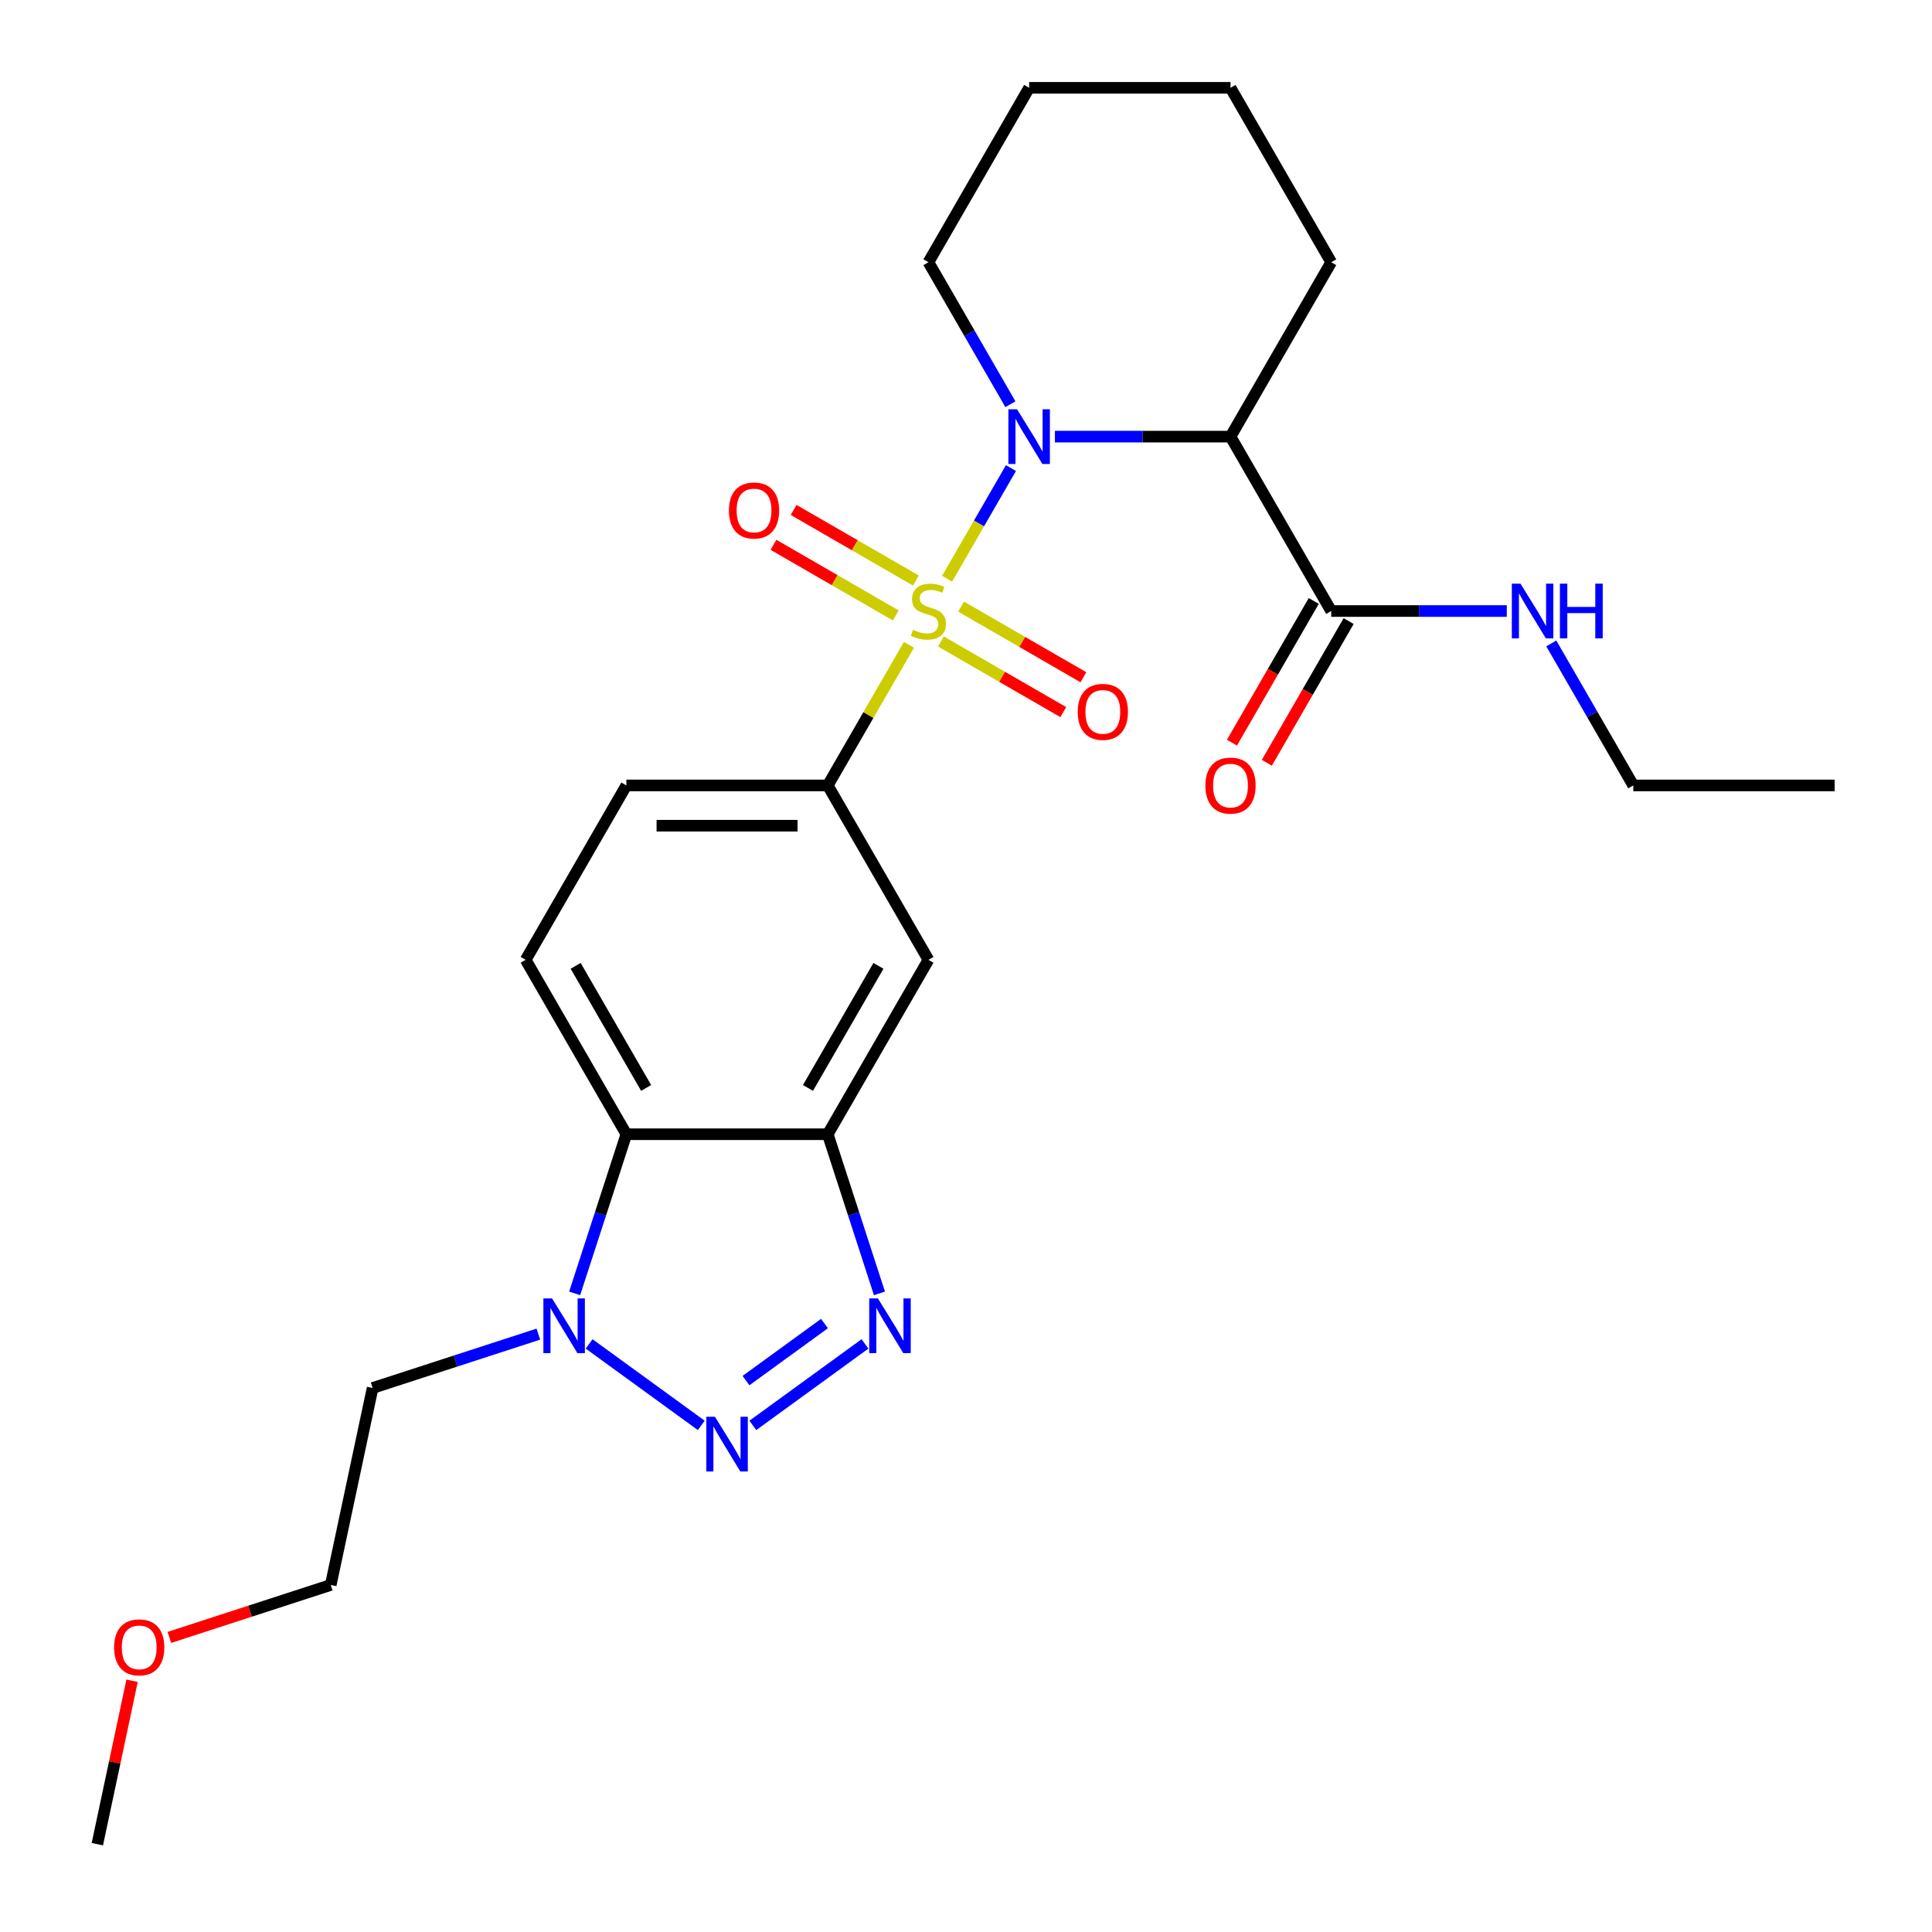 <?xml version='1.0' encoding='iso-8859-1'?>
<svg version='1.1' baseProfile='full'
              xmlns='http://www.w3.org/2000/svg'
                      xmlns:rdkit='http://www.rdkit.org/xml'
                      xmlns:xlink='http://www.w3.org/1999/xlink'
                  xml:space='preserve'
width='1000px' height='1000px' viewBox='0 0 1000 1000'>
<!-- END OF HEADER -->
<rect style='opacity:1.0;fill:#FFFFFF;stroke:none' width='1000' height='1000' x='0' y='0'> </rect>
<path class='bond-0' d='M 490.214,299.54 L 506.744,270.909' style='fill:none;fill-rule:evenodd;stroke:#CCCC00;stroke-width:6px;stroke-linecap:butt;stroke-linejoin:miter;stroke-opacity:1' />
<path class='bond-0' d='M 506.744,270.909 L 523.274,242.278' style='fill:none;fill-rule:evenodd;stroke:#0000FF;stroke-width:6px;stroke-linecap:butt;stroke-linejoin:miter;stroke-opacity:1' />
<path class='bond-6' d='M 470.462,333.751 L 449.451,370.144' style='fill:none;fill-rule:evenodd;stroke:#CCCC00;stroke-width:6px;stroke-linecap:butt;stroke-linejoin:miter;stroke-opacity:1' />
<path class='bond-6' d='M 449.451,370.144 L 428.44,406.536' style='fill:none;fill-rule:evenodd;stroke:#000000;stroke-width:6px;stroke-linecap:butt;stroke-linejoin:miter;stroke-opacity:1' />
<path class='bond-10' d='M 487.032,332.039 L 518.69,350.317' style='fill:none;fill-rule:evenodd;stroke:#CCCC00;stroke-width:6px;stroke-linecap:butt;stroke-linejoin:miter;stroke-opacity:1' />
<path class='bond-10' d='M 518.69,350.317 L 550.348,368.595' style='fill:none;fill-rule:evenodd;stroke:#FF0000;stroke-width:6px;stroke-linecap:butt;stroke-linejoin:miter;stroke-opacity:1' />
<path class='bond-10' d='M 497.455,313.985 L 529.113,332.263' style='fill:none;fill-rule:evenodd;stroke:#CCCC00;stroke-width:6px;stroke-linecap:butt;stroke-linejoin:miter;stroke-opacity:1' />
<path class='bond-10' d='M 529.113,332.263 L 560.771,350.541' style='fill:none;fill-rule:evenodd;stroke:#FF0000;stroke-width:6px;stroke-linecap:butt;stroke-linejoin:miter;stroke-opacity:1' />
<path class='bond-11' d='M 474.084,300.492 L 442.426,282.214' style='fill:none;fill-rule:evenodd;stroke:#CCCC00;stroke-width:6px;stroke-linecap:butt;stroke-linejoin:miter;stroke-opacity:1' />
<path class='bond-11' d='M 442.426,282.214 L 410.768,263.936' style='fill:none;fill-rule:evenodd;stroke:#FF0000;stroke-width:6px;stroke-linecap:butt;stroke-linejoin:miter;stroke-opacity:1' />
<path class='bond-11' d='M 463.66,318.546 L 432.002,300.268' style='fill:none;fill-rule:evenodd;stroke:#CCCC00;stroke-width:6px;stroke-linecap:butt;stroke-linejoin:miter;stroke-opacity:1' />
<path class='bond-11' d='M 432.002,300.268 L 400.344,281.99' style='fill:none;fill-rule:evenodd;stroke:#FF0000;stroke-width:6px;stroke-linecap:butt;stroke-linejoin:miter;stroke-opacity:1' />
<path class='bond-3' d='M 546.021,225.995 L 591.466,225.995' style='fill:none;fill-rule:evenodd;stroke:#0000FF;stroke-width:6px;stroke-linecap:butt;stroke-linejoin:miter;stroke-opacity:1' />
<path class='bond-3' d='M 591.466,225.995 L 636.91,225.995' style='fill:none;fill-rule:evenodd;stroke:#000000;stroke-width:6px;stroke-linecap:butt;stroke-linejoin:miter;stroke-opacity:1' />
<path class='bond-17' d='M 522.996,209.229 L 501.777,172.477' style='fill:none;fill-rule:evenodd;stroke:#0000FF;stroke-width:6px;stroke-linecap:butt;stroke-linejoin:miter;stroke-opacity:1' />
<path class='bond-17' d='M 501.777,172.477 L 480.558,135.725' style='fill:none;fill-rule:evenodd;stroke:#000000;stroke-width:6px;stroke-linecap:butt;stroke-linejoin:miter;stroke-opacity:1' />
<path class='bond-1' d='M 389.668,737.781 L 447.717,695.607' style='fill:none;fill-rule:evenodd;stroke:#0000FF;stroke-width:6px;stroke-linecap:butt;stroke-linejoin:miter;stroke-opacity:1' />
<path class='bond-1' d='M 386.122,714.59 L 426.756,685.067' style='fill:none;fill-rule:evenodd;stroke:#0000FF;stroke-width:6px;stroke-linecap:butt;stroke-linejoin:miter;stroke-opacity:1' />
<path class='bond-28' d='M 362.977,737.781 L 304.928,695.607' style='fill:none;fill-rule:evenodd;stroke:#0000FF;stroke-width:6px;stroke-linecap:butt;stroke-linejoin:miter;stroke-opacity:1' />
<path class='bond-2' d='M 455.203,669.444 L 441.822,628.26' style='fill:none;fill-rule:evenodd;stroke:#0000FF;stroke-width:6px;stroke-linecap:butt;stroke-linejoin:miter;stroke-opacity:1' />
<path class='bond-2' d='M 441.822,628.26 L 428.44,587.076' style='fill:none;fill-rule:evenodd;stroke:#000000;stroke-width:6px;stroke-linecap:butt;stroke-linejoin:miter;stroke-opacity:1' />
<path class='bond-9' d='M 636.91,225.995 L 689.028,316.265' style='fill:none;fill-rule:evenodd;stroke:#000000;stroke-width:6px;stroke-linecap:butt;stroke-linejoin:miter;stroke-opacity:1' />
<path class='bond-18' d='M 636.91,225.995 L 689.028,135.725' style='fill:none;fill-rule:evenodd;stroke:#000000;stroke-width:6px;stroke-linecap:butt;stroke-linejoin:miter;stroke-opacity:1' />
<path class='bond-4' d='M 428.44,587.076 L 480.558,496.806' style='fill:none;fill-rule:evenodd;stroke:#000000;stroke-width:6px;stroke-linecap:butt;stroke-linejoin:miter;stroke-opacity:1' />
<path class='bond-4' d='M 418.204,563.112 L 454.686,499.923' style='fill:none;fill-rule:evenodd;stroke:#000000;stroke-width:6px;stroke-linecap:butt;stroke-linejoin:miter;stroke-opacity:1' />
<path class='bond-26' d='M 428.44,587.076 L 324.205,587.076' style='fill:none;fill-rule:evenodd;stroke:#000000;stroke-width:6px;stroke-linecap:butt;stroke-linejoin:miter;stroke-opacity:1' />
<path class='bond-5' d='M 297.442,669.444 L 310.824,628.26' style='fill:none;fill-rule:evenodd;stroke:#0000FF;stroke-width:6px;stroke-linecap:butt;stroke-linejoin:miter;stroke-opacity:1' />
<path class='bond-5' d='M 310.824,628.26 L 324.205,587.076' style='fill:none;fill-rule:evenodd;stroke:#000000;stroke-width:6px;stroke-linecap:butt;stroke-linejoin:miter;stroke-opacity:1' />
<path class='bond-16' d='M 278.649,690.546 L 235.755,704.483' style='fill:none;fill-rule:evenodd;stroke:#0000FF;stroke-width:6px;stroke-linecap:butt;stroke-linejoin:miter;stroke-opacity:1' />
<path class='bond-16' d='M 235.755,704.483 L 192.861,718.42' style='fill:none;fill-rule:evenodd;stroke:#000000;stroke-width:6px;stroke-linecap:butt;stroke-linejoin:miter;stroke-opacity:1' />
<path class='bond-8' d='M 428.44,406.536 L 480.558,496.806' style='fill:none;fill-rule:evenodd;stroke:#000000;stroke-width:6px;stroke-linecap:butt;stroke-linejoin:miter;stroke-opacity:1' />
<path class='bond-13' d='M 428.44,406.536 L 324.205,406.536' style='fill:none;fill-rule:evenodd;stroke:#000000;stroke-width:6px;stroke-linecap:butt;stroke-linejoin:miter;stroke-opacity:1' />
<path class='bond-13' d='M 412.805,427.383 L 339.84,427.383' style='fill:none;fill-rule:evenodd;stroke:#000000;stroke-width:6px;stroke-linecap:butt;stroke-linejoin:miter;stroke-opacity:1' />
<path class='bond-7' d='M 324.205,587.076 L 272.087,496.806' style='fill:none;fill-rule:evenodd;stroke:#000000;stroke-width:6px;stroke-linecap:butt;stroke-linejoin:miter;stroke-opacity:1' />
<path class='bond-7' d='M 334.441,563.112 L 297.959,499.923' style='fill:none;fill-rule:evenodd;stroke:#000000;stroke-width:6px;stroke-linecap:butt;stroke-linejoin:miter;stroke-opacity:1' />
<path class='bond-14' d='M 680.001,311.054 L 658.828,347.726' style='fill:none;fill-rule:evenodd;stroke:#000000;stroke-width:6px;stroke-linecap:butt;stroke-linejoin:miter;stroke-opacity:1' />
<path class='bond-14' d='M 658.828,347.726 L 637.656,384.398' style='fill:none;fill-rule:evenodd;stroke:#FF0000;stroke-width:6px;stroke-linecap:butt;stroke-linejoin:miter;stroke-opacity:1' />
<path class='bond-14' d='M 698.055,321.477 L 676.882,358.149' style='fill:none;fill-rule:evenodd;stroke:#000000;stroke-width:6px;stroke-linecap:butt;stroke-linejoin:miter;stroke-opacity:1' />
<path class='bond-14' d='M 676.882,358.149 L 655.71,394.822' style='fill:none;fill-rule:evenodd;stroke:#FF0000;stroke-width:6px;stroke-linecap:butt;stroke-linejoin:miter;stroke-opacity:1' />
<path class='bond-15' d='M 689.028,316.265 L 734.473,316.265' style='fill:none;fill-rule:evenodd;stroke:#000000;stroke-width:6px;stroke-linecap:butt;stroke-linejoin:miter;stroke-opacity:1' />
<path class='bond-15' d='M 734.473,316.265 L 779.917,316.265' style='fill:none;fill-rule:evenodd;stroke:#0000FF;stroke-width:6px;stroke-linecap:butt;stroke-linejoin:miter;stroke-opacity:1' />
<path class='bond-12' d='M 272.087,496.806 L 324.205,406.536' style='fill:none;fill-rule:evenodd;stroke:#000000;stroke-width:6px;stroke-linecap:butt;stroke-linejoin:miter;stroke-opacity:1' />
<path class='bond-21' d='M 802.943,333.031 L 824.162,369.784' style='fill:none;fill-rule:evenodd;stroke:#0000FF;stroke-width:6px;stroke-linecap:butt;stroke-linejoin:miter;stroke-opacity:1' />
<path class='bond-21' d='M 824.162,369.784 L 845.381,406.536' style='fill:none;fill-rule:evenodd;stroke:#000000;stroke-width:6px;stroke-linecap:butt;stroke-linejoin:miter;stroke-opacity:1' />
<path class='bond-20' d='M 192.861,718.42 L 171.189,820.378' style='fill:none;fill-rule:evenodd;stroke:#000000;stroke-width:6px;stroke-linecap:butt;stroke-linejoin:miter;stroke-opacity:1' />
<path class='bond-23' d='M 480.558,135.725 L 532.675,45.455' style='fill:none;fill-rule:evenodd;stroke:#000000;stroke-width:6px;stroke-linecap:butt;stroke-linejoin:miter;stroke-opacity:1' />
<path class='bond-27' d='M 689.028,135.725 L 636.91,45.455' style='fill:none;fill-rule:evenodd;stroke:#000000;stroke-width:6px;stroke-linecap:butt;stroke-linejoin:miter;stroke-opacity:1' />
<path class='bond-19' d='M 87.662,847.517 L 129.425,833.948' style='fill:none;fill-rule:evenodd;stroke:#FF0000;stroke-width:6px;stroke-linecap:butt;stroke-linejoin:miter;stroke-opacity:1' />
<path class='bond-19' d='M 129.425,833.948 L 171.189,820.378' style='fill:none;fill-rule:evenodd;stroke:#000000;stroke-width:6px;stroke-linecap:butt;stroke-linejoin:miter;stroke-opacity:1' />
<path class='bond-22' d='M 68.365,869.954 L 59.374,912.25' style='fill:none;fill-rule:evenodd;stroke:#FF0000;stroke-width:6px;stroke-linecap:butt;stroke-linejoin:miter;stroke-opacity:1' />
<path class='bond-22' d='M 59.374,912.25 L 50.384,954.545' style='fill:none;fill-rule:evenodd;stroke:#000000;stroke-width:6px;stroke-linecap:butt;stroke-linejoin:miter;stroke-opacity:1' />
<path class='bond-25' d='M 845.381,406.536 L 949.616,406.536' style='fill:none;fill-rule:evenodd;stroke:#000000;stroke-width:6px;stroke-linecap:butt;stroke-linejoin:miter;stroke-opacity:1' />
<path class='bond-24' d='M 532.675,45.455 L 636.91,45.455' style='fill:none;fill-rule:evenodd;stroke:#000000;stroke-width:6px;stroke-linecap:butt;stroke-linejoin:miter;stroke-opacity:1' />
<path  class='atom-0' d='M 472.558 325.985
Q 472.878 326.105, 474.198 326.665
Q 475.518 327.225, 476.958 327.585
Q 478.438 327.905, 479.878 327.905
Q 482.558 327.905, 484.118 326.625
Q 485.678 325.305, 485.678 323.025
Q 485.678 321.465, 484.878 320.505
Q 484.118 319.545, 482.918 319.025
Q 481.718 318.505, 479.718 317.905
Q 477.198 317.145, 475.678 316.425
Q 474.198 315.705, 473.118 314.185
Q 472.078 312.665, 472.078 310.105
Q 472.078 306.545, 474.478 304.345
Q 476.918 302.145, 481.718 302.145
Q 484.998 302.145, 488.718 303.705
L 487.798 306.785
Q 484.398 305.385, 481.838 305.385
Q 479.078 305.385, 477.558 306.545
Q 476.038 307.665, 476.078 309.625
Q 476.078 311.145, 476.838 312.065
Q 477.638 312.985, 478.758 313.505
Q 479.918 314.025, 481.838 314.625
Q 484.398 315.425, 485.918 316.225
Q 487.438 317.025, 488.518 318.665
Q 489.638 320.265, 489.638 323.025
Q 489.638 326.945, 486.998 329.065
Q 484.398 331.145, 480.038 331.145
Q 477.518 331.145, 475.598 330.585
Q 473.718 330.065, 471.478 329.145
L 472.558 325.985
' fill='#CCCC00'/>
<path  class='atom-1' d='M 526.415 211.835
L 535.695 226.835
Q 536.615 228.315, 538.095 230.995
Q 539.575 233.675, 539.655 233.835
L 539.655 211.835
L 543.415 211.835
L 543.415 240.155
L 539.535 240.155
L 529.575 223.755
Q 528.415 221.835, 527.175 219.635
Q 525.975 217.435, 525.615 216.755
L 525.615 240.155
L 521.935 240.155
L 521.935 211.835
L 526.415 211.835
' fill='#0000FF'/>
<path  class='atom-2' d='M 370.063 733.318
L 379.343 748.318
Q 380.263 749.798, 381.743 752.478
Q 383.223 755.158, 383.303 755.318
L 383.303 733.318
L 387.063 733.318
L 387.063 761.638
L 383.183 761.638
L 373.223 745.238
Q 372.063 743.318, 370.823 741.118
Q 369.623 738.918, 369.263 738.238
L 369.263 761.638
L 365.583 761.638
L 365.583 733.318
L 370.063 733.318
' fill='#0000FF'/>
<path  class='atom-3' d='M 454.391 672.05
L 463.671 687.05
Q 464.591 688.53, 466.071 691.21
Q 467.551 693.89, 467.631 694.05
L 467.631 672.05
L 471.391 672.05
L 471.391 700.37
L 467.511 700.37
L 457.551 683.97
Q 456.391 682.05, 455.151 679.85
Q 453.951 677.65, 453.591 676.97
L 453.591 700.37
L 449.911 700.37
L 449.911 672.05
L 454.391 672.05
' fill='#0000FF'/>
<path  class='atom-6' d='M 285.735 672.05
L 295.015 687.05
Q 295.935 688.53, 297.415 691.21
Q 298.895 693.89, 298.975 694.05
L 298.975 672.05
L 302.735 672.05
L 302.735 700.37
L 298.855 700.37
L 288.895 683.97
Q 287.735 682.05, 286.495 679.85
Q 285.295 677.65, 284.935 676.97
L 284.935 700.37
L 281.255 700.37
L 281.255 672.05
L 285.735 672.05
' fill='#0000FF'/>
<path  class='atom-11' d='M 557.828 368.463
Q 557.828 361.663, 561.188 357.863
Q 564.548 354.063, 570.828 354.063
Q 577.108 354.063, 580.468 357.863
Q 583.828 361.663, 583.828 368.463
Q 583.828 375.343, 580.428 379.263
Q 577.028 383.143, 570.828 383.143
Q 564.588 383.143, 561.188 379.263
Q 557.828 375.383, 557.828 368.463
M 570.828 379.943
Q 575.148 379.943, 577.468 377.063
Q 579.828 374.143, 579.828 368.463
Q 579.828 362.903, 577.468 360.103
Q 575.148 357.263, 570.828 357.263
Q 566.508 357.263, 564.148 360.063
Q 561.828 362.863, 561.828 368.463
Q 561.828 374.183, 564.148 377.063
Q 566.508 379.943, 570.828 379.943
' fill='#FF0000'/>
<path  class='atom-12' d='M 377.287 264.228
Q 377.287 257.428, 380.647 253.628
Q 384.007 249.828, 390.287 249.828
Q 396.567 249.828, 399.927 253.628
Q 403.287 257.428, 403.287 264.228
Q 403.287 271.108, 399.887 275.028
Q 396.487 278.908, 390.287 278.908
Q 384.047 278.908, 380.647 275.028
Q 377.287 271.148, 377.287 264.228
M 390.287 275.708
Q 394.607 275.708, 396.927 272.828
Q 399.287 269.908, 399.287 264.228
Q 399.287 258.668, 396.927 255.868
Q 394.607 253.028, 390.287 253.028
Q 385.967 253.028, 383.607 255.828
Q 381.287 258.628, 381.287 264.228
Q 381.287 269.948, 383.607 272.828
Q 385.967 275.708, 390.287 275.708
' fill='#FF0000'/>
<path  class='atom-15' d='M 623.91 406.616
Q 623.91 399.816, 627.27 396.016
Q 630.63 392.216, 636.91 392.216
Q 643.19 392.216, 646.55 396.016
Q 649.91 399.816, 649.91 406.616
Q 649.91 413.496, 646.51 417.416
Q 643.11 421.296, 636.91 421.296
Q 630.67 421.296, 627.27 417.416
Q 623.91 413.536, 623.91 406.616
M 636.91 418.096
Q 641.23 418.096, 643.55 415.216
Q 645.91 412.296, 645.91 406.616
Q 645.91 401.056, 643.55 398.256
Q 641.23 395.416, 636.91 395.416
Q 632.59 395.416, 630.23 398.216
Q 627.91 401.016, 627.91 406.616
Q 627.91 412.336, 630.23 415.216
Q 632.59 418.096, 636.91 418.096
' fill='#FF0000'/>
<path  class='atom-16' d='M 787.003 302.105
L 796.283 317.105
Q 797.203 318.585, 798.683 321.265
Q 800.163 323.945, 800.243 324.105
L 800.243 302.105
L 804.003 302.105
L 804.003 330.425
L 800.123 330.425
L 790.163 314.025
Q 789.003 312.105, 787.763 309.905
Q 786.563 307.705, 786.203 307.025
L 786.203 330.425
L 782.523 330.425
L 782.523 302.105
L 787.003 302.105
' fill='#0000FF'/>
<path  class='atom-16' d='M 807.403 302.105
L 811.243 302.105
L 811.243 314.145
L 825.723 314.145
L 825.723 302.105
L 829.563 302.105
L 829.563 330.425
L 825.723 330.425
L 825.723 317.345
L 811.243 317.345
L 811.243 330.425
L 807.403 330.425
L 807.403 302.105
' fill='#0000FF'/>
<path  class='atom-20' d='M 59.056 852.668
Q 59.056 845.868, 62.416 842.068
Q 65.776 838.268, 72.056 838.268
Q 78.336 838.268, 81.696 842.068
Q 85.056 845.868, 85.056 852.668
Q 85.056 859.548, 81.656 863.468
Q 78.256 867.348, 72.056 867.348
Q 65.816 867.348, 62.416 863.468
Q 59.056 859.588, 59.056 852.668
M 72.056 864.148
Q 76.376 864.148, 78.696 861.268
Q 81.056 858.348, 81.056 852.668
Q 81.056 847.108, 78.696 844.308
Q 76.376 841.468, 72.056 841.468
Q 67.736 841.468, 65.376 844.268
Q 63.056 847.068, 63.056 852.668
Q 63.056 858.388, 65.376 861.268
Q 67.736 864.148, 72.056 864.148
' fill='#FF0000'/>
</svg>
